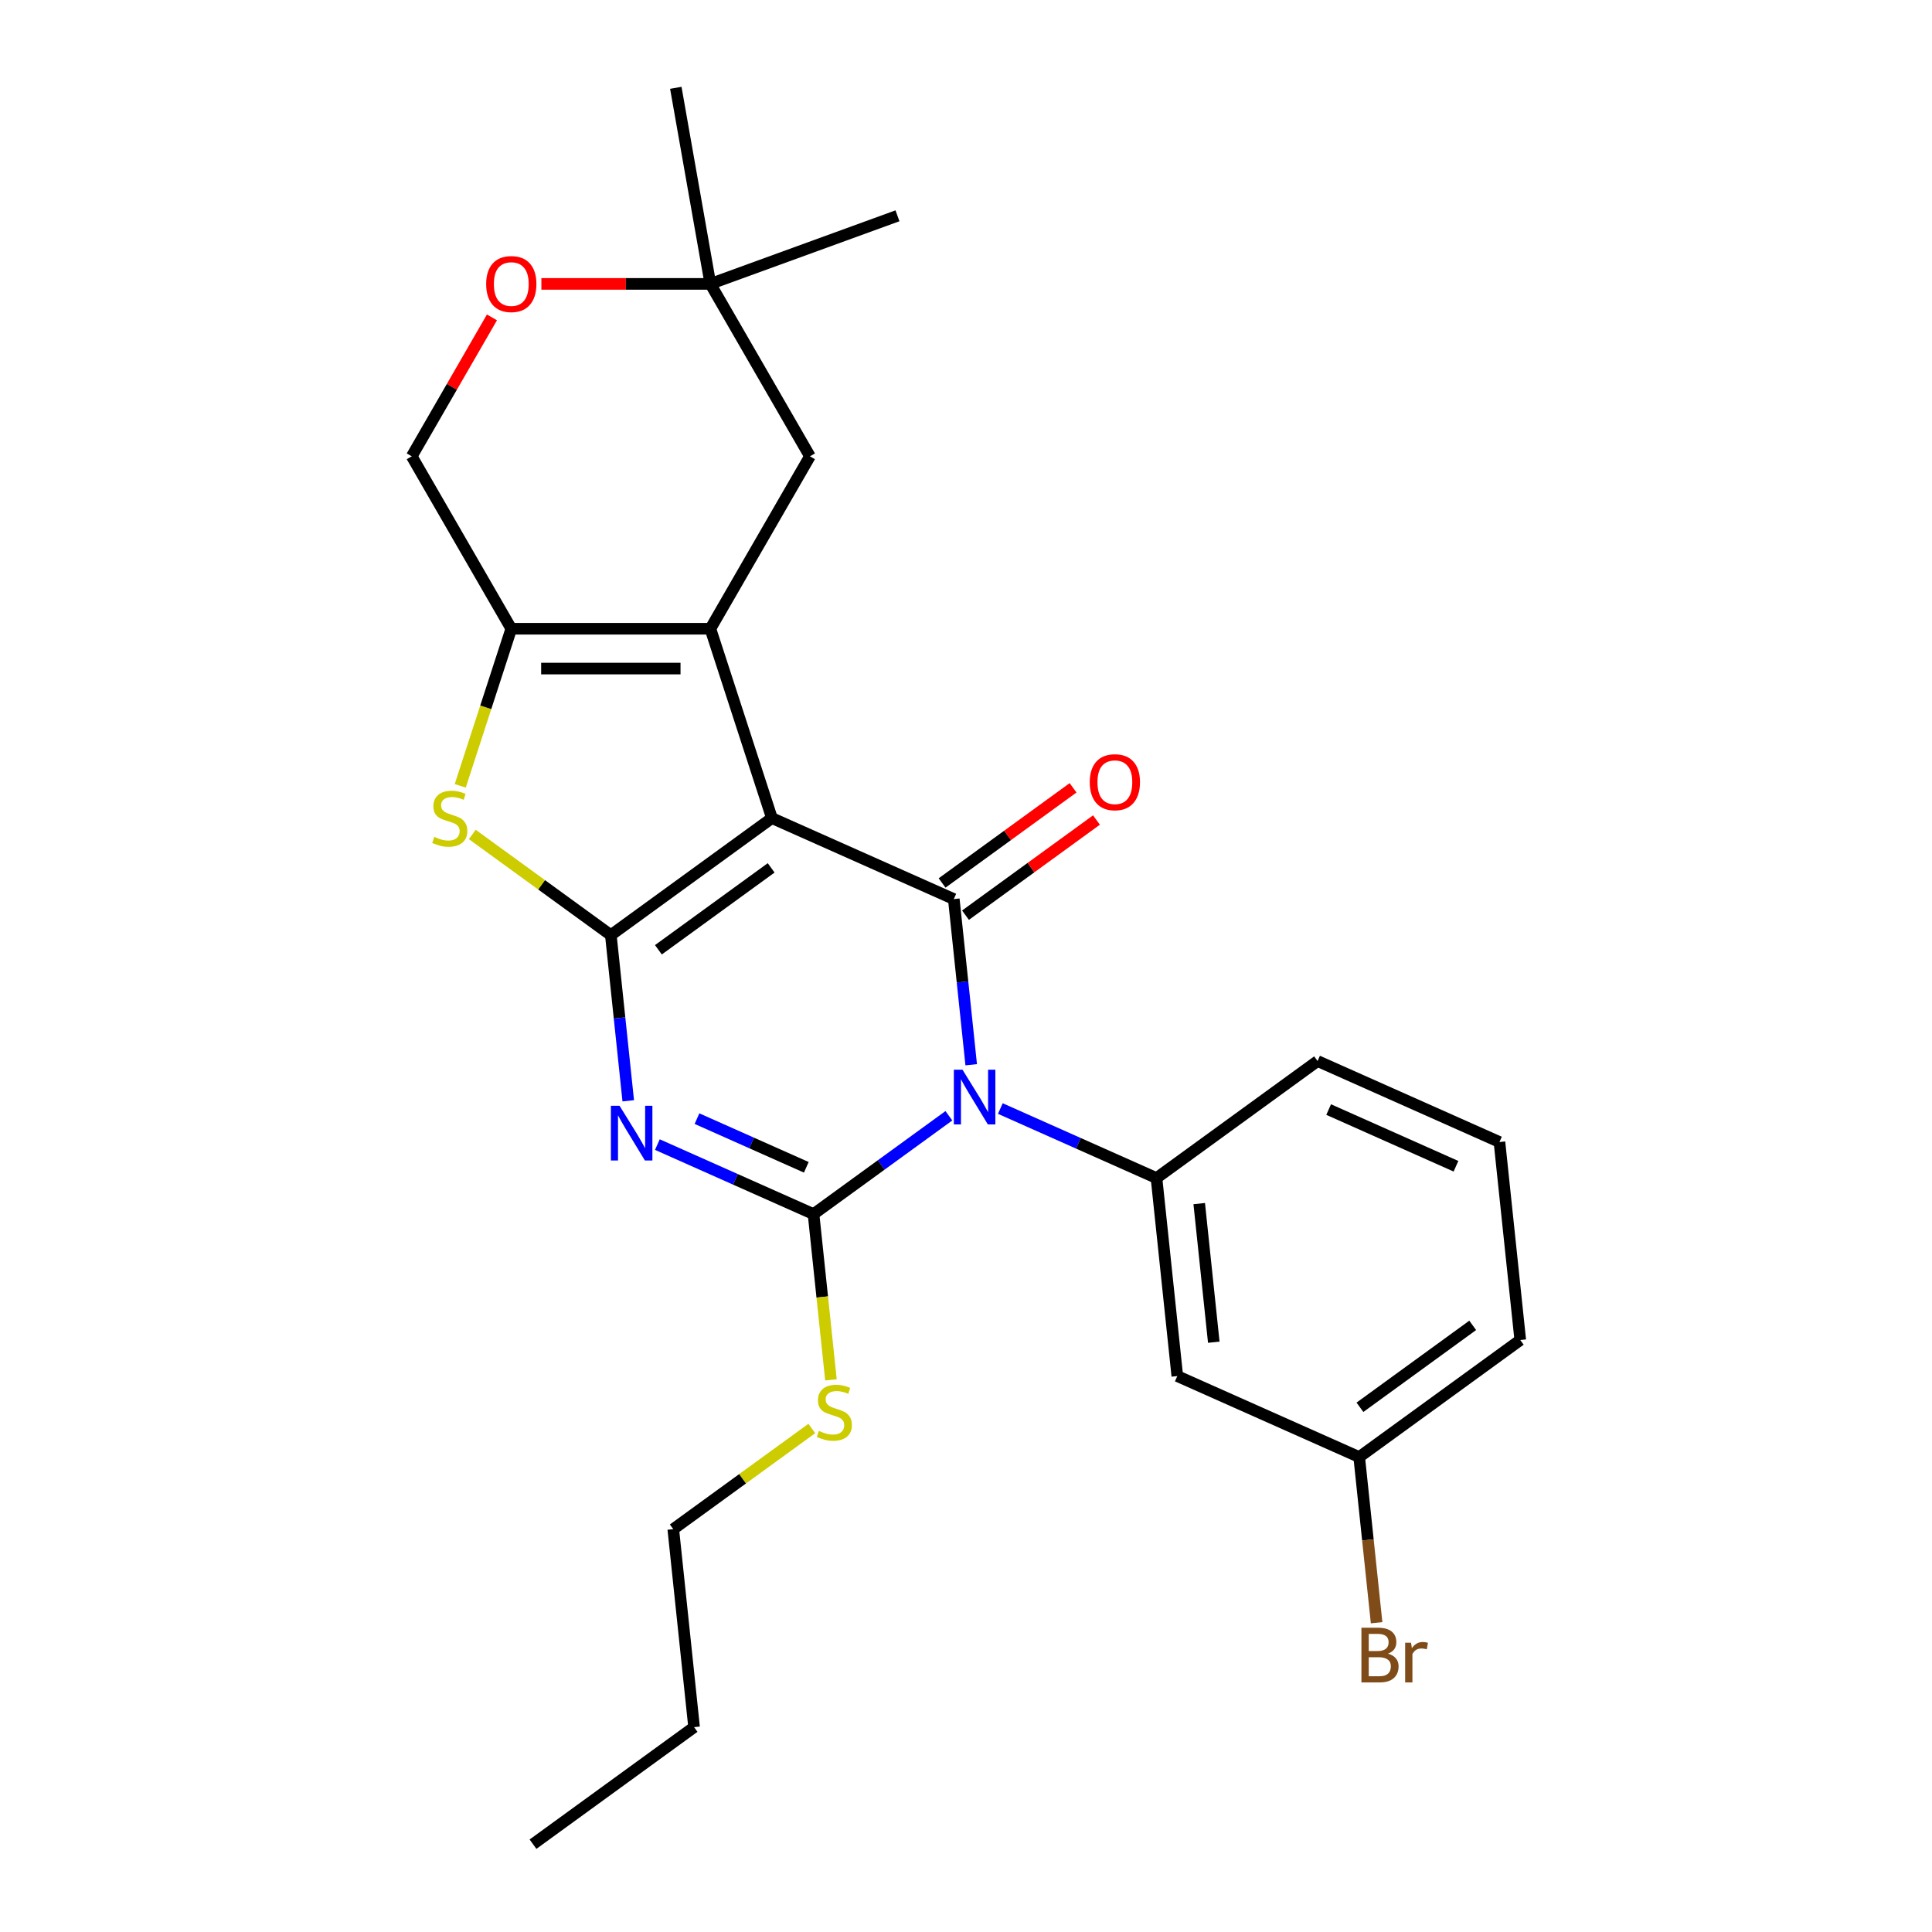 <?xml version='1.0' encoding='iso-8859-1'?>
<svg version='1.1' baseProfile='full'
              xmlns='http://www.w3.org/2000/svg'
                      xmlns:rdkit='http://www.rdkit.org/xml'
                      xmlns:xlink='http://www.w3.org/1999/xlink'
                  xml:space='preserve'
width='1000px' height='1000px' viewBox='0 0 1000 1000'>
<!-- END OF HEADER -->
<rect style='opacity:1.0;fill:#FFFFFF;stroke:none' width='1000' height='1000' x='0' y='0'> </rect>
<path class='bond-1' d='M 399.539,423.445 L 316.167,484.018' style='fill:none;fill-rule:evenodd;stroke:#000000;stroke-width:6px;stroke-linecap:butt;stroke-linejoin:miter;stroke-opacity:1' />
<path class='bond-1' d='M 399.148,449.205 L 340.788,491.606' style='fill:none;fill-rule:evenodd;stroke:#000000;stroke-width:6px;stroke-linecap:butt;stroke-linejoin:miter;stroke-opacity:1' />
<path class='bond-4' d='M 399.539,423.445 L 493.683,465.36' style='fill:none;fill-rule:evenodd;stroke:#000000;stroke-width:6px;stroke-linecap:butt;stroke-linejoin:miter;stroke-opacity:1' />
<path class='bond-5' d='M 399.539,423.445 L 367.694,325.435' style='fill:none;fill-rule:evenodd;stroke:#000000;stroke-width:6px;stroke-linecap:butt;stroke-linejoin:miter;stroke-opacity:1' />
<path class='bond-0' d='M 502.696,551.113 L 498.189,508.236' style='fill:none;fill-rule:evenodd;stroke:#0000FF;stroke-width:6px;stroke-linecap:butt;stroke-linejoin:miter;stroke-opacity:1' />
<path class='bond-0' d='M 498.189,508.236 L 493.683,465.36' style='fill:none;fill-rule:evenodd;stroke:#000000;stroke-width:6px;stroke-linecap:butt;stroke-linejoin:miter;stroke-opacity:1' />
<path class='bond-3' d='M 491.138,577.524 L 456.111,602.973' style='fill:none;fill-rule:evenodd;stroke:#0000FF;stroke-width:6px;stroke-linecap:butt;stroke-linejoin:miter;stroke-opacity:1' />
<path class='bond-3' d='M 456.111,602.973 L 421.083,628.422' style='fill:none;fill-rule:evenodd;stroke:#000000;stroke-width:6px;stroke-linecap:butt;stroke-linejoin:miter;stroke-opacity:1' />
<path class='bond-8' d='M 517.771,573.778 L 558.185,591.771' style='fill:none;fill-rule:evenodd;stroke:#0000FF;stroke-width:6px;stroke-linecap:butt;stroke-linejoin:miter;stroke-opacity:1' />
<path class='bond-8' d='M 558.185,591.771 L 598.598,609.764' style='fill:none;fill-rule:evenodd;stroke:#000000;stroke-width:6px;stroke-linecap:butt;stroke-linejoin:miter;stroke-opacity:1' />
<path class='bond-2' d='M 316.167,484.018 L 320.674,526.894' style='fill:none;fill-rule:evenodd;stroke:#000000;stroke-width:6px;stroke-linecap:butt;stroke-linejoin:miter;stroke-opacity:1' />
<path class='bond-2' d='M 320.674,526.894 L 325.18,569.77' style='fill:none;fill-rule:evenodd;stroke:#0000FF;stroke-width:6px;stroke-linecap:butt;stroke-linejoin:miter;stroke-opacity:1' />
<path class='bond-6' d='M 316.167,484.018 L 280.31,457.966' style='fill:none;fill-rule:evenodd;stroke:#000000;stroke-width:6px;stroke-linecap:butt;stroke-linejoin:miter;stroke-opacity:1' />
<path class='bond-6' d='M 280.31,457.966 L 244.452,431.914' style='fill:none;fill-rule:evenodd;stroke:#CCCC00;stroke-width:6px;stroke-linecap:butt;stroke-linejoin:miter;stroke-opacity:1' />
<path class='bond-28' d='M 340.256,592.435 L 380.669,610.429' style='fill:none;fill-rule:evenodd;stroke:#0000FF;stroke-width:6px;stroke-linecap:butt;stroke-linejoin:miter;stroke-opacity:1' />
<path class='bond-28' d='M 380.669,610.429 L 421.083,628.422' style='fill:none;fill-rule:evenodd;stroke:#000000;stroke-width:6px;stroke-linecap:butt;stroke-linejoin:miter;stroke-opacity:1' />
<path class='bond-28' d='M 360.763,579.005 L 389.052,591.6' style='fill:none;fill-rule:evenodd;stroke:#0000FF;stroke-width:6px;stroke-linecap:butt;stroke-linejoin:miter;stroke-opacity:1' />
<path class='bond-28' d='M 389.052,591.6 L 417.342,604.195' style='fill:none;fill-rule:evenodd;stroke:#000000;stroke-width:6px;stroke-linecap:butt;stroke-linejoin:miter;stroke-opacity:1' />
<path class='bond-15' d='M 421.083,628.422 L 425.592,671.318' style='fill:none;fill-rule:evenodd;stroke:#000000;stroke-width:6px;stroke-linecap:butt;stroke-linejoin:miter;stroke-opacity:1' />
<path class='bond-15' d='M 425.592,671.318 L 430.1,714.214' style='fill:none;fill-rule:evenodd;stroke:#CCCC00;stroke-width:6px;stroke-linecap:butt;stroke-linejoin:miter;stroke-opacity:1' />
<path class='bond-12' d='M 499.74,473.697 L 533.638,449.069' style='fill:none;fill-rule:evenodd;stroke:#000000;stroke-width:6px;stroke-linecap:butt;stroke-linejoin:miter;stroke-opacity:1' />
<path class='bond-12' d='M 533.638,449.069 L 567.535,424.441' style='fill:none;fill-rule:evenodd;stroke:#FF0000;stroke-width:6px;stroke-linecap:butt;stroke-linejoin:miter;stroke-opacity:1' />
<path class='bond-12' d='M 487.625,457.023 L 521.523,432.395' style='fill:none;fill-rule:evenodd;stroke:#000000;stroke-width:6px;stroke-linecap:butt;stroke-linejoin:miter;stroke-opacity:1' />
<path class='bond-12' d='M 521.523,432.395 L 555.421,407.767' style='fill:none;fill-rule:evenodd;stroke:#FF0000;stroke-width:6px;stroke-linecap:butt;stroke-linejoin:miter;stroke-opacity:1' />
<path class='bond-7' d='M 367.694,325.435 L 264.641,325.435' style='fill:none;fill-rule:evenodd;stroke:#000000;stroke-width:6px;stroke-linecap:butt;stroke-linejoin:miter;stroke-opacity:1' />
<path class='bond-7' d='M 352.236,346.046 L 280.099,346.046' style='fill:none;fill-rule:evenodd;stroke:#000000;stroke-width:6px;stroke-linecap:butt;stroke-linejoin:miter;stroke-opacity:1' />
<path class='bond-9' d='M 367.694,325.435 L 419.22,236.189' style='fill:none;fill-rule:evenodd;stroke:#000000;stroke-width:6px;stroke-linecap:butt;stroke-linejoin:miter;stroke-opacity:1' />
<path class='bond-26' d='M 238.22,406.748 L 251.431,366.092' style='fill:none;fill-rule:evenodd;stroke:#CCCC00;stroke-width:6px;stroke-linecap:butt;stroke-linejoin:miter;stroke-opacity:1' />
<path class='bond-26' d='M 251.431,366.092 L 264.641,325.435' style='fill:none;fill-rule:evenodd;stroke:#000000;stroke-width:6px;stroke-linecap:butt;stroke-linejoin:miter;stroke-opacity:1' />
<path class='bond-14' d='M 264.641,325.435 L 213.114,236.189' style='fill:none;fill-rule:evenodd;stroke:#000000;stroke-width:6px;stroke-linecap:butt;stroke-linejoin:miter;stroke-opacity:1' />
<path class='bond-10' d='M 598.598,609.764 L 609.37,712.253' style='fill:none;fill-rule:evenodd;stroke:#000000;stroke-width:6px;stroke-linecap:butt;stroke-linejoin:miter;stroke-opacity:1' />
<path class='bond-10' d='M 620.712,622.983 L 628.252,694.725' style='fill:none;fill-rule:evenodd;stroke:#000000;stroke-width:6px;stroke-linecap:butt;stroke-linejoin:miter;stroke-opacity:1' />
<path class='bond-17' d='M 598.598,609.764 L 681.97,549.191' style='fill:none;fill-rule:evenodd;stroke:#000000;stroke-width:6px;stroke-linecap:butt;stroke-linejoin:miter;stroke-opacity:1' />
<path class='bond-13' d='M 419.22,236.189 L 367.694,146.942' style='fill:none;fill-rule:evenodd;stroke:#000000;stroke-width:6px;stroke-linecap:butt;stroke-linejoin:miter;stroke-opacity:1' />
<path class='bond-16' d='M 609.37,712.253 L 703.514,754.168' style='fill:none;fill-rule:evenodd;stroke:#000000;stroke-width:6px;stroke-linecap:butt;stroke-linejoin:miter;stroke-opacity:1' />
<path class='bond-11' d='M 280.217,146.942 L 323.955,146.942' style='fill:none;fill-rule:evenodd;stroke:#FF0000;stroke-width:6px;stroke-linecap:butt;stroke-linejoin:miter;stroke-opacity:1' />
<path class='bond-11' d='M 323.955,146.942 L 367.694,146.942' style='fill:none;fill-rule:evenodd;stroke:#000000;stroke-width:6px;stroke-linecap:butt;stroke-linejoin:miter;stroke-opacity:1' />
<path class='bond-27' d='M 254.632,164.278 L 233.873,200.234' style='fill:none;fill-rule:evenodd;stroke:#FF0000;stroke-width:6px;stroke-linecap:butt;stroke-linejoin:miter;stroke-opacity:1' />
<path class='bond-27' d='M 233.873,200.234 L 213.114,236.189' style='fill:none;fill-rule:evenodd;stroke:#000000;stroke-width:6px;stroke-linecap:butt;stroke-linejoin:miter;stroke-opacity:1' />
<path class='bond-20' d='M 367.694,146.942 L 349.799,45.455' style='fill:none;fill-rule:evenodd;stroke:#000000;stroke-width:6px;stroke-linecap:butt;stroke-linejoin:miter;stroke-opacity:1' />
<path class='bond-21' d='M 367.694,146.942 L 464.532,111.696' style='fill:none;fill-rule:evenodd;stroke:#000000;stroke-width:6px;stroke-linecap:butt;stroke-linejoin:miter;stroke-opacity:1' />
<path class='bond-22' d='M 420.199,739.379 L 384.341,765.432' style='fill:none;fill-rule:evenodd;stroke:#CCCC00;stroke-width:6px;stroke-linecap:butt;stroke-linejoin:miter;stroke-opacity:1' />
<path class='bond-22' d='M 384.341,765.432 L 348.483,791.484' style='fill:none;fill-rule:evenodd;stroke:#000000;stroke-width:6px;stroke-linecap:butt;stroke-linejoin:miter;stroke-opacity:1' />
<path class='bond-18' d='M 703.514,754.168 L 708.021,797.045' style='fill:none;fill-rule:evenodd;stroke:#000000;stroke-width:6px;stroke-linecap:butt;stroke-linejoin:miter;stroke-opacity:1' />
<path class='bond-18' d='M 708.021,797.045 L 712.527,839.921' style='fill:none;fill-rule:evenodd;stroke:#7F4C19;stroke-width:6px;stroke-linecap:butt;stroke-linejoin:miter;stroke-opacity:1' />
<path class='bond-29' d='M 703.514,754.168 L 786.886,693.595' style='fill:none;fill-rule:evenodd;stroke:#000000;stroke-width:6px;stroke-linecap:butt;stroke-linejoin:miter;stroke-opacity:1' />
<path class='bond-29' d='M 703.905,728.408 L 762.266,686.007' style='fill:none;fill-rule:evenodd;stroke:#000000;stroke-width:6px;stroke-linecap:butt;stroke-linejoin:miter;stroke-opacity:1' />
<path class='bond-19' d='M 681.97,549.191 L 776.114,591.107' style='fill:none;fill-rule:evenodd;stroke:#000000;stroke-width:6px;stroke-linecap:butt;stroke-linejoin:miter;stroke-opacity:1' />
<path class='bond-19' d='M 687.709,574.307 L 753.609,603.648' style='fill:none;fill-rule:evenodd;stroke:#000000;stroke-width:6px;stroke-linecap:butt;stroke-linejoin:miter;stroke-opacity:1' />
<path class='bond-23' d='M 776.114,591.107 L 786.886,693.595' style='fill:none;fill-rule:evenodd;stroke:#000000;stroke-width:6px;stroke-linecap:butt;stroke-linejoin:miter;stroke-opacity:1' />
<path class='bond-24' d='M 348.483,791.484 L 359.255,893.972' style='fill:none;fill-rule:evenodd;stroke:#000000;stroke-width:6px;stroke-linecap:butt;stroke-linejoin:miter;stroke-opacity:1' />
<path class='bond-25' d='M 359.255,893.972 L 275.883,954.545' style='fill:none;fill-rule:evenodd;stroke:#000000;stroke-width:6px;stroke-linecap:butt;stroke-linejoin:miter;stroke-opacity:1' />
<path  class='atom-1' d='M 498.195 553.689
L 507.475 568.689
Q 508.395 570.169, 509.875 572.849
Q 511.355 575.529, 511.435 575.689
L 511.435 553.689
L 515.195 553.689
L 515.195 582.009
L 511.315 582.009
L 501.355 565.609
Q 500.195 563.689, 498.955 561.489
Q 497.755 559.289, 497.395 558.609
L 497.395 582.009
L 493.715 582.009
L 493.715 553.689
L 498.195 553.689
' fill='#0000FF'/>
<path  class='atom-3' d='M 320.679 572.346
L 329.959 587.346
Q 330.879 588.826, 332.359 591.506
Q 333.839 594.186, 333.919 594.346
L 333.919 572.346
L 337.679 572.346
L 337.679 600.666
L 333.799 600.666
L 323.839 584.266
Q 322.679 582.346, 321.439 580.146
Q 320.239 577.946, 319.879 577.266
L 319.879 600.666
L 316.199 600.666
L 316.199 572.346
L 320.679 572.346
' fill='#0000FF'/>
<path  class='atom-7' d='M 224.795 433.165
Q 225.115 433.285, 226.435 433.845
Q 227.755 434.405, 229.195 434.765
Q 230.675 435.085, 232.115 435.085
Q 234.795 435.085, 236.355 433.805
Q 237.915 432.485, 237.915 430.205
Q 237.915 428.645, 237.115 427.685
Q 236.355 426.725, 235.155 426.205
Q 233.955 425.685, 231.955 425.085
Q 229.435 424.325, 227.915 423.605
Q 226.435 422.885, 225.355 421.365
Q 224.315 419.845, 224.315 417.285
Q 224.315 413.725, 226.715 411.525
Q 229.155 409.325, 233.955 409.325
Q 237.235 409.325, 240.955 410.885
L 240.035 413.965
Q 236.635 412.565, 234.075 412.565
Q 231.315 412.565, 229.795 413.725
Q 228.275 414.845, 228.315 416.805
Q 228.315 418.325, 229.075 419.245
Q 229.875 420.165, 230.995 420.685
Q 232.155 421.205, 234.075 421.805
Q 236.635 422.605, 238.155 423.405
Q 239.675 424.205, 240.755 425.845
Q 241.875 427.445, 241.875 430.205
Q 241.875 434.125, 239.235 436.245
Q 236.635 438.325, 232.275 438.325
Q 229.755 438.325, 227.835 437.765
Q 225.955 437.245, 223.715 436.325
L 224.795 433.165
' fill='#CCCC00'/>
<path  class='atom-12' d='M 251.641 147.022
Q 251.641 140.222, 255.001 136.422
Q 258.361 132.622, 264.641 132.622
Q 270.921 132.622, 274.281 136.422
Q 277.641 140.222, 277.641 147.022
Q 277.641 153.902, 274.241 157.822
Q 270.841 161.702, 264.641 161.702
Q 258.401 161.702, 255.001 157.822
Q 251.641 153.942, 251.641 147.022
M 264.641 158.502
Q 268.961 158.502, 271.281 155.622
Q 273.641 152.702, 273.641 147.022
Q 273.641 141.462, 271.281 138.662
Q 268.961 135.822, 264.641 135.822
Q 260.321 135.822, 257.961 138.622
Q 255.641 141.422, 255.641 147.022
Q 255.641 152.742, 257.961 155.622
Q 260.321 158.502, 264.641 158.502
' fill='#FF0000'/>
<path  class='atom-13' d='M 564.054 404.867
Q 564.054 398.067, 567.414 394.267
Q 570.774 390.467, 577.054 390.467
Q 583.334 390.467, 586.694 394.267
Q 590.054 398.067, 590.054 404.867
Q 590.054 411.747, 586.654 415.667
Q 583.254 419.547, 577.054 419.547
Q 570.814 419.547, 567.414 415.667
Q 564.054 411.787, 564.054 404.867
M 577.054 416.347
Q 581.374 416.347, 583.694 413.467
Q 586.054 410.547, 586.054 404.867
Q 586.054 399.307, 583.694 396.507
Q 581.374 393.667, 577.054 393.667
Q 572.734 393.667, 570.374 396.467
Q 568.054 399.267, 568.054 404.867
Q 568.054 410.587, 570.374 413.467
Q 572.734 416.347, 577.054 416.347
' fill='#FF0000'/>
<path  class='atom-16' d='M 423.855 740.631
Q 424.175 740.751, 425.495 741.311
Q 426.815 741.871, 428.255 742.231
Q 429.735 742.551, 431.175 742.551
Q 433.855 742.551, 435.415 741.271
Q 436.975 739.951, 436.975 737.671
Q 436.975 736.111, 436.175 735.151
Q 435.415 734.191, 434.215 733.671
Q 433.015 733.151, 431.015 732.551
Q 428.495 731.791, 426.975 731.071
Q 425.495 730.351, 424.415 728.831
Q 423.375 727.311, 423.375 724.751
Q 423.375 721.191, 425.775 718.991
Q 428.215 716.791, 433.015 716.791
Q 436.295 716.791, 440.015 718.351
L 439.095 721.431
Q 435.695 720.031, 433.135 720.031
Q 430.375 720.031, 428.855 721.191
Q 427.335 722.311, 427.375 724.271
Q 427.375 725.791, 428.135 726.711
Q 428.935 727.631, 430.055 728.151
Q 431.215 728.671, 433.135 729.271
Q 435.695 730.071, 437.215 730.871
Q 438.735 731.671, 439.815 733.311
Q 440.935 734.911, 440.935 737.671
Q 440.935 741.591, 438.295 743.711
Q 435.695 745.791, 431.335 745.791
Q 428.815 745.791, 426.895 745.231
Q 425.015 744.711, 422.775 743.791
L 423.855 740.631
' fill='#CCCC00'/>
<path  class='atom-19' d='M 718.426 855.937
Q 721.146 856.697, 722.506 858.377
Q 723.906 860.017, 723.906 862.457
Q 723.906 866.377, 721.386 868.617
Q 718.906 870.817, 714.186 870.817
L 704.666 870.817
L 704.666 842.497
L 713.026 842.497
Q 717.866 842.497, 720.306 844.457
Q 722.746 846.417, 722.746 850.017
Q 722.746 854.297, 718.426 855.937
M 708.466 845.697
L 708.466 854.577
L 713.026 854.577
Q 715.826 854.577, 717.266 853.457
Q 718.746 852.297, 718.746 850.017
Q 718.746 845.697, 713.026 845.697
L 708.466 845.697
M 714.186 867.617
Q 716.946 867.617, 718.426 866.297
Q 719.906 864.977, 719.906 862.457
Q 719.906 860.137, 718.266 858.977
Q 716.666 857.777, 713.586 857.777
L 708.466 857.777
L 708.466 867.617
L 714.186 867.617
' fill='#7F4C19'/>
<path  class='atom-19' d='M 730.346 850.257
L 730.786 853.097
Q 732.946 849.897, 736.466 849.897
Q 737.586 849.897, 739.106 850.297
L 738.506 853.657
Q 736.786 853.257, 735.826 853.257
Q 734.146 853.257, 733.026 853.937
Q 731.946 854.577, 731.066 856.137
L 731.066 870.817
L 727.306 870.817
L 727.306 850.257
L 730.346 850.257
' fill='#7F4C19'/>
</svg>
